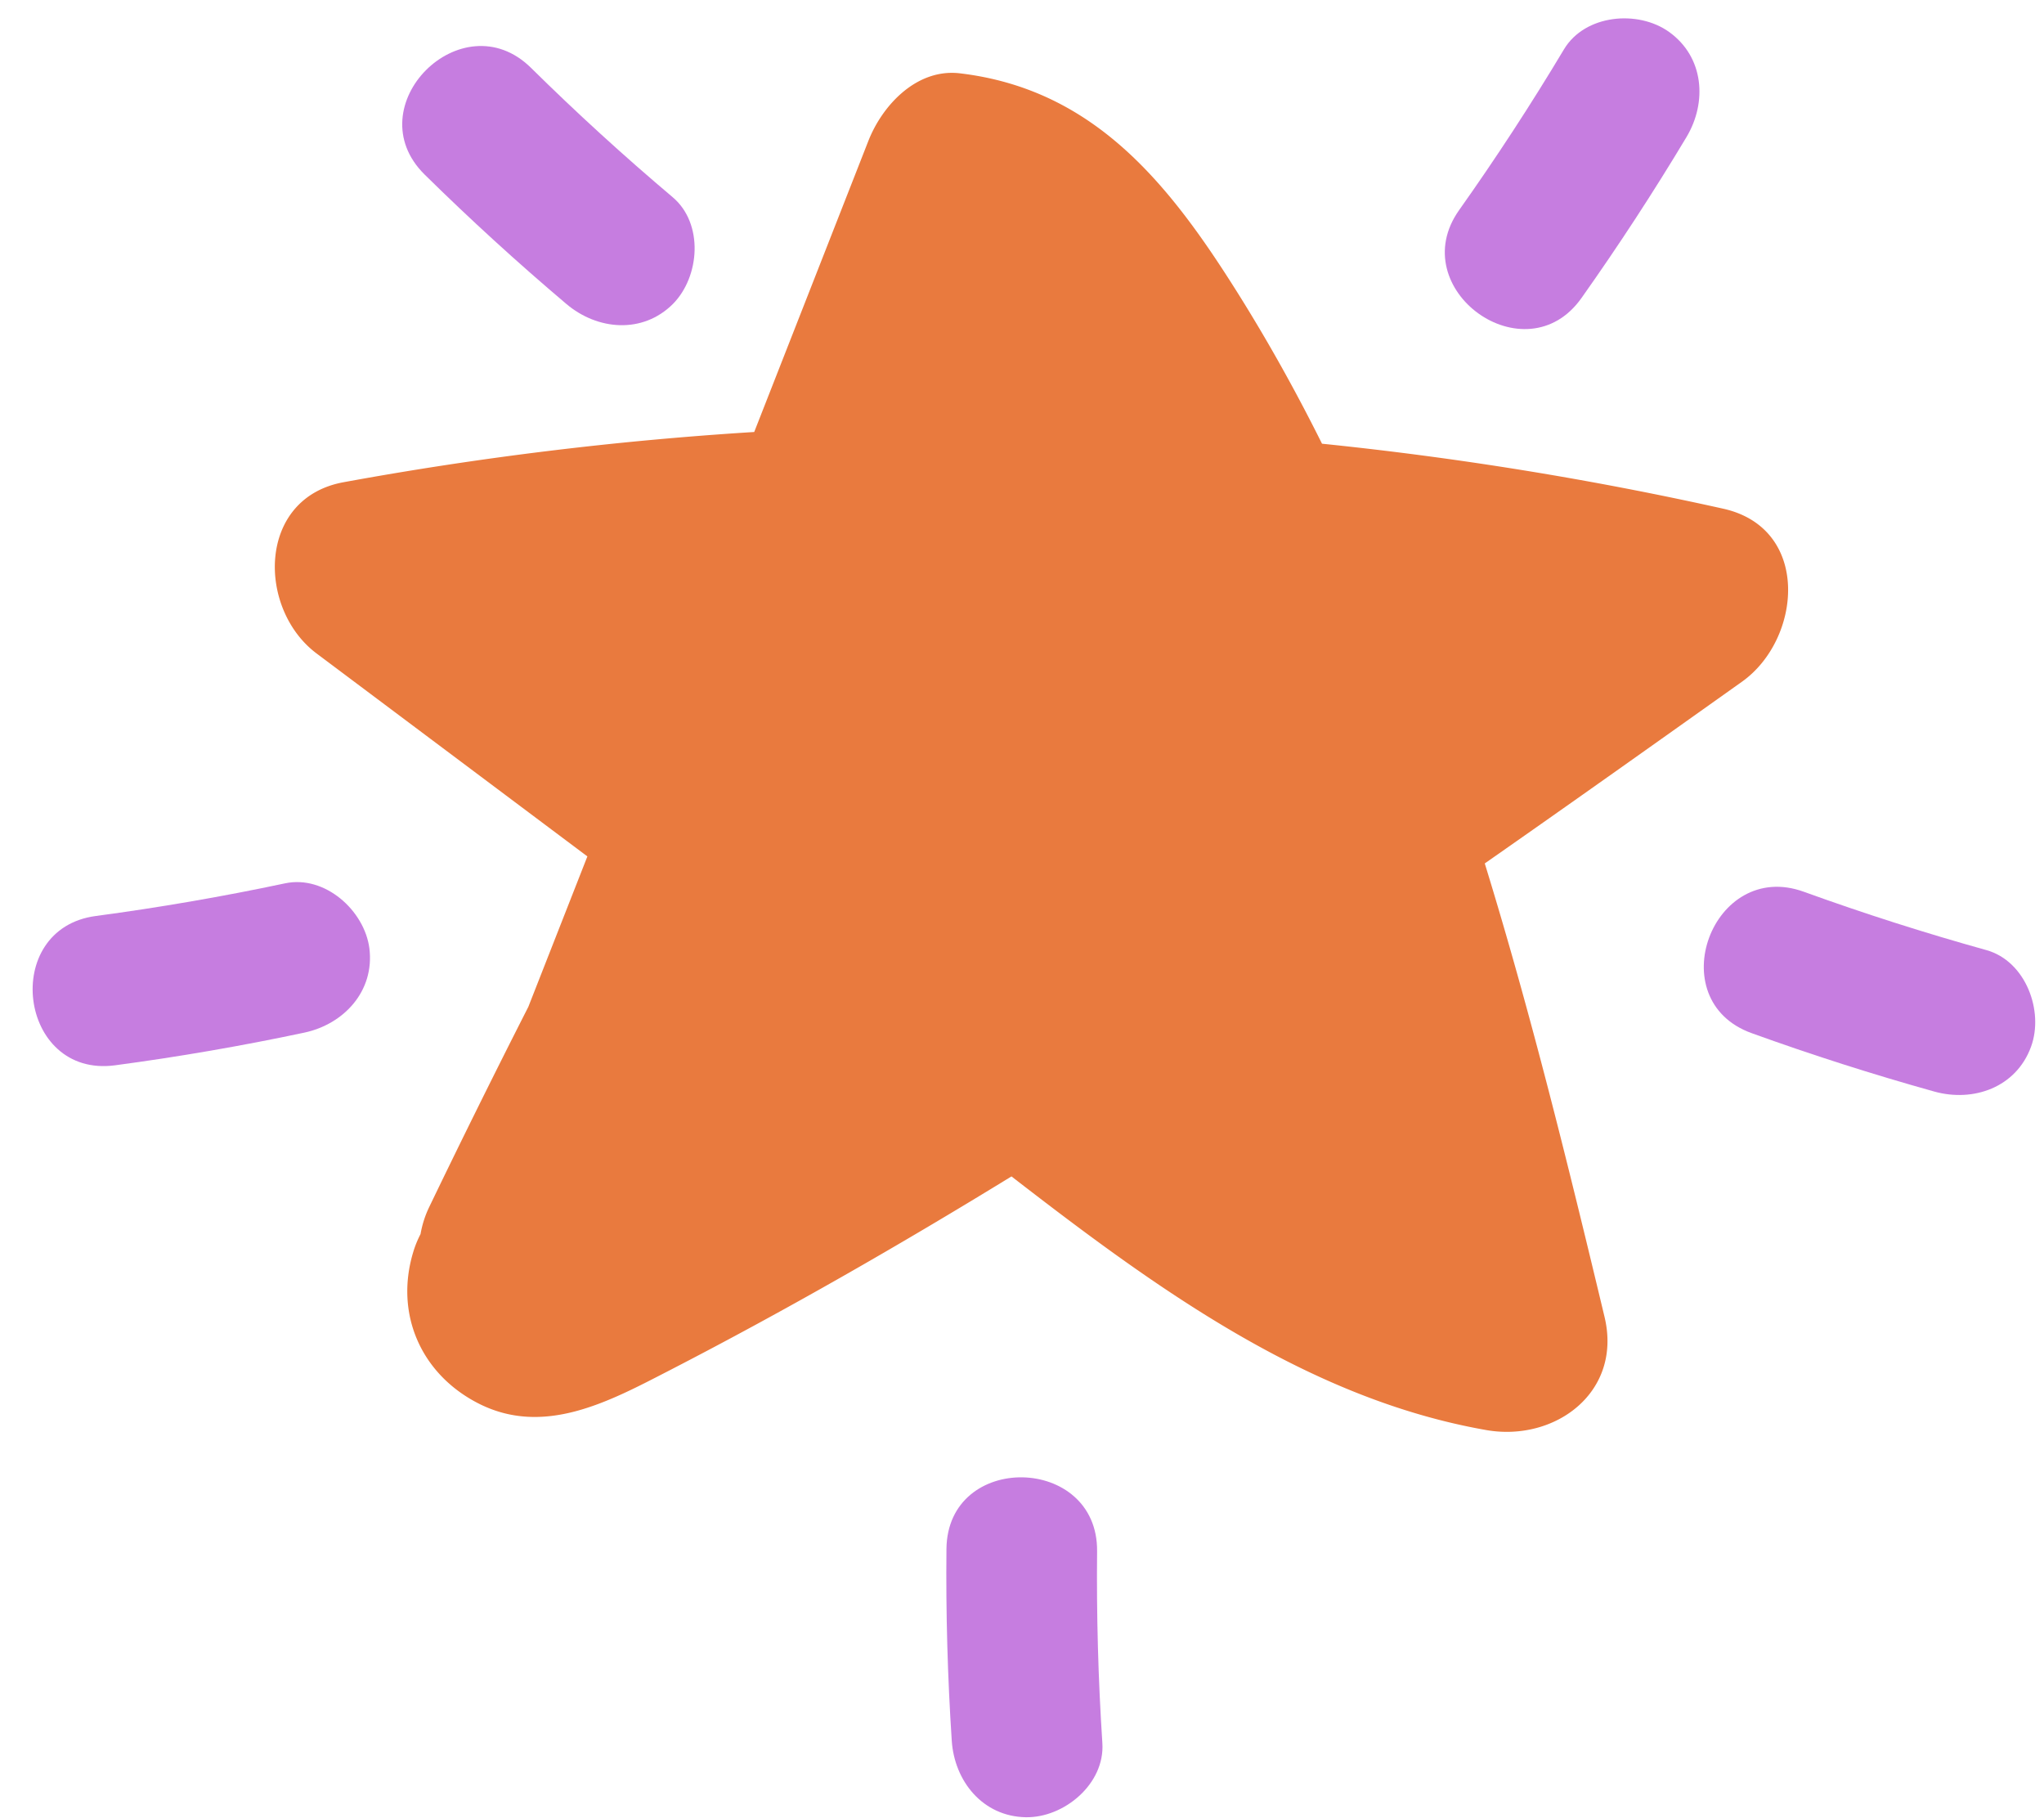 <?xml version="1.0" encoding="UTF-8" standalone="no"?><svg xmlns="http://www.w3.org/2000/svg" xmlns:xlink="http://www.w3.org/1999/xlink" fill="#000000" height="445.6" preserveAspectRatio="xMidYMid meet" version="1" viewBox="-5.0 -4.5 501.1 445.6" width="501.1" zoomAndPan="magnify"><g data-name="Layer 1"><g id="change1_1"><path d="M388.36,318.25C379.44,281,370.28,243.72,359,207.12c21.11-14.73,42.09-29.64,63.06-44.54,14.65-10.41,17-37.58-4.59-42.4a851.89,851.89,0,0,0-98.37-15.93c-6.31-12.66-13.17-25-20.7-37-16.69-26.55-35.07-49.84-68-53.77C219.8,12.18,211.35,21.24,207.9,30q-14,35.7-28,71.38A852.57,852.57,0,0,0,79.22,113.69c-21.26,3.9-21.17,31.11-6.57,42L139,205.4q-7.23,18.43-14.48,36.88-12.39,24.35-24.27,49a25.07,25.07,0,0,0-2.15,6.68,25.35,25.35,0,0,0-1.83,4.53c-4.48,15,1.87,29.59,15.71,36.82,16.28,8.51,32.41-.35,47.06-7.89,28.59-14.74,56.51-30.77,83.93-47.59,35.29,27.29,72.53,54.5,116.47,62.18C376.26,348.91,392.78,336.71,388.36,318.25Z" fill="#e97a3e"/></g><g id="change2_1"><path d="M265.25,422.72q-1.53-23.5-1.29-47c.24-23.73-36.69-24.43-36.93-.59q-.24,23.55,1.3,47c.65,9.95,7.62,18.59,18.17,18.76C255.85,441.05,265.91,432.72,265.25,422.72Z" fill="#c67de0"/></g><g id="change2_2"><path d="M482,228.37q-22.68-6.31-44.82-14.32C414.83,206,402,240.59,424.38,248.7q22.14,8,44.82,14.33c9.6,2.67,20.05-1,23.71-10.95C496.15,243.3,491.61,231.06,482,228.37Z" fill="#c67de0"/></g><g id="change2_3"><path d="M378.42,7.59Q366.32,27.8,352.71,47C339,66.36,369,88,382.74,68.5q13.61-19.22,25.71-39.4c5.12-8.55,4.31-19.62-4.26-25.77C396.59-2.12,383.58-1,378.42,7.59Z" fill="#c67de0"/></g><g id="change2_4"><path d="M159.91,43.83q-18-15.19-34.75-31.72c-16.9-16.64-43,9.45-26.06,26.17Q115.89,54.81,133.85,70c7.61,6.44,18.67,7.42,26.12,0C166.58,63.32,167.56,50.3,159.91,43.83Z" fill="#c67de0"/></g><g id="change2_5"><path d="M64.88,212q-23,4.88-46.37,8C-5,223.1-.45,259.75,23.19,256.6q23.34-3.11,46.37-8c9.75-2.06,17.3-10.19,16-20.66C84.36,218.69,74.68,209.92,64.88,212Z" fill="#c67de0"/></g></g></svg>